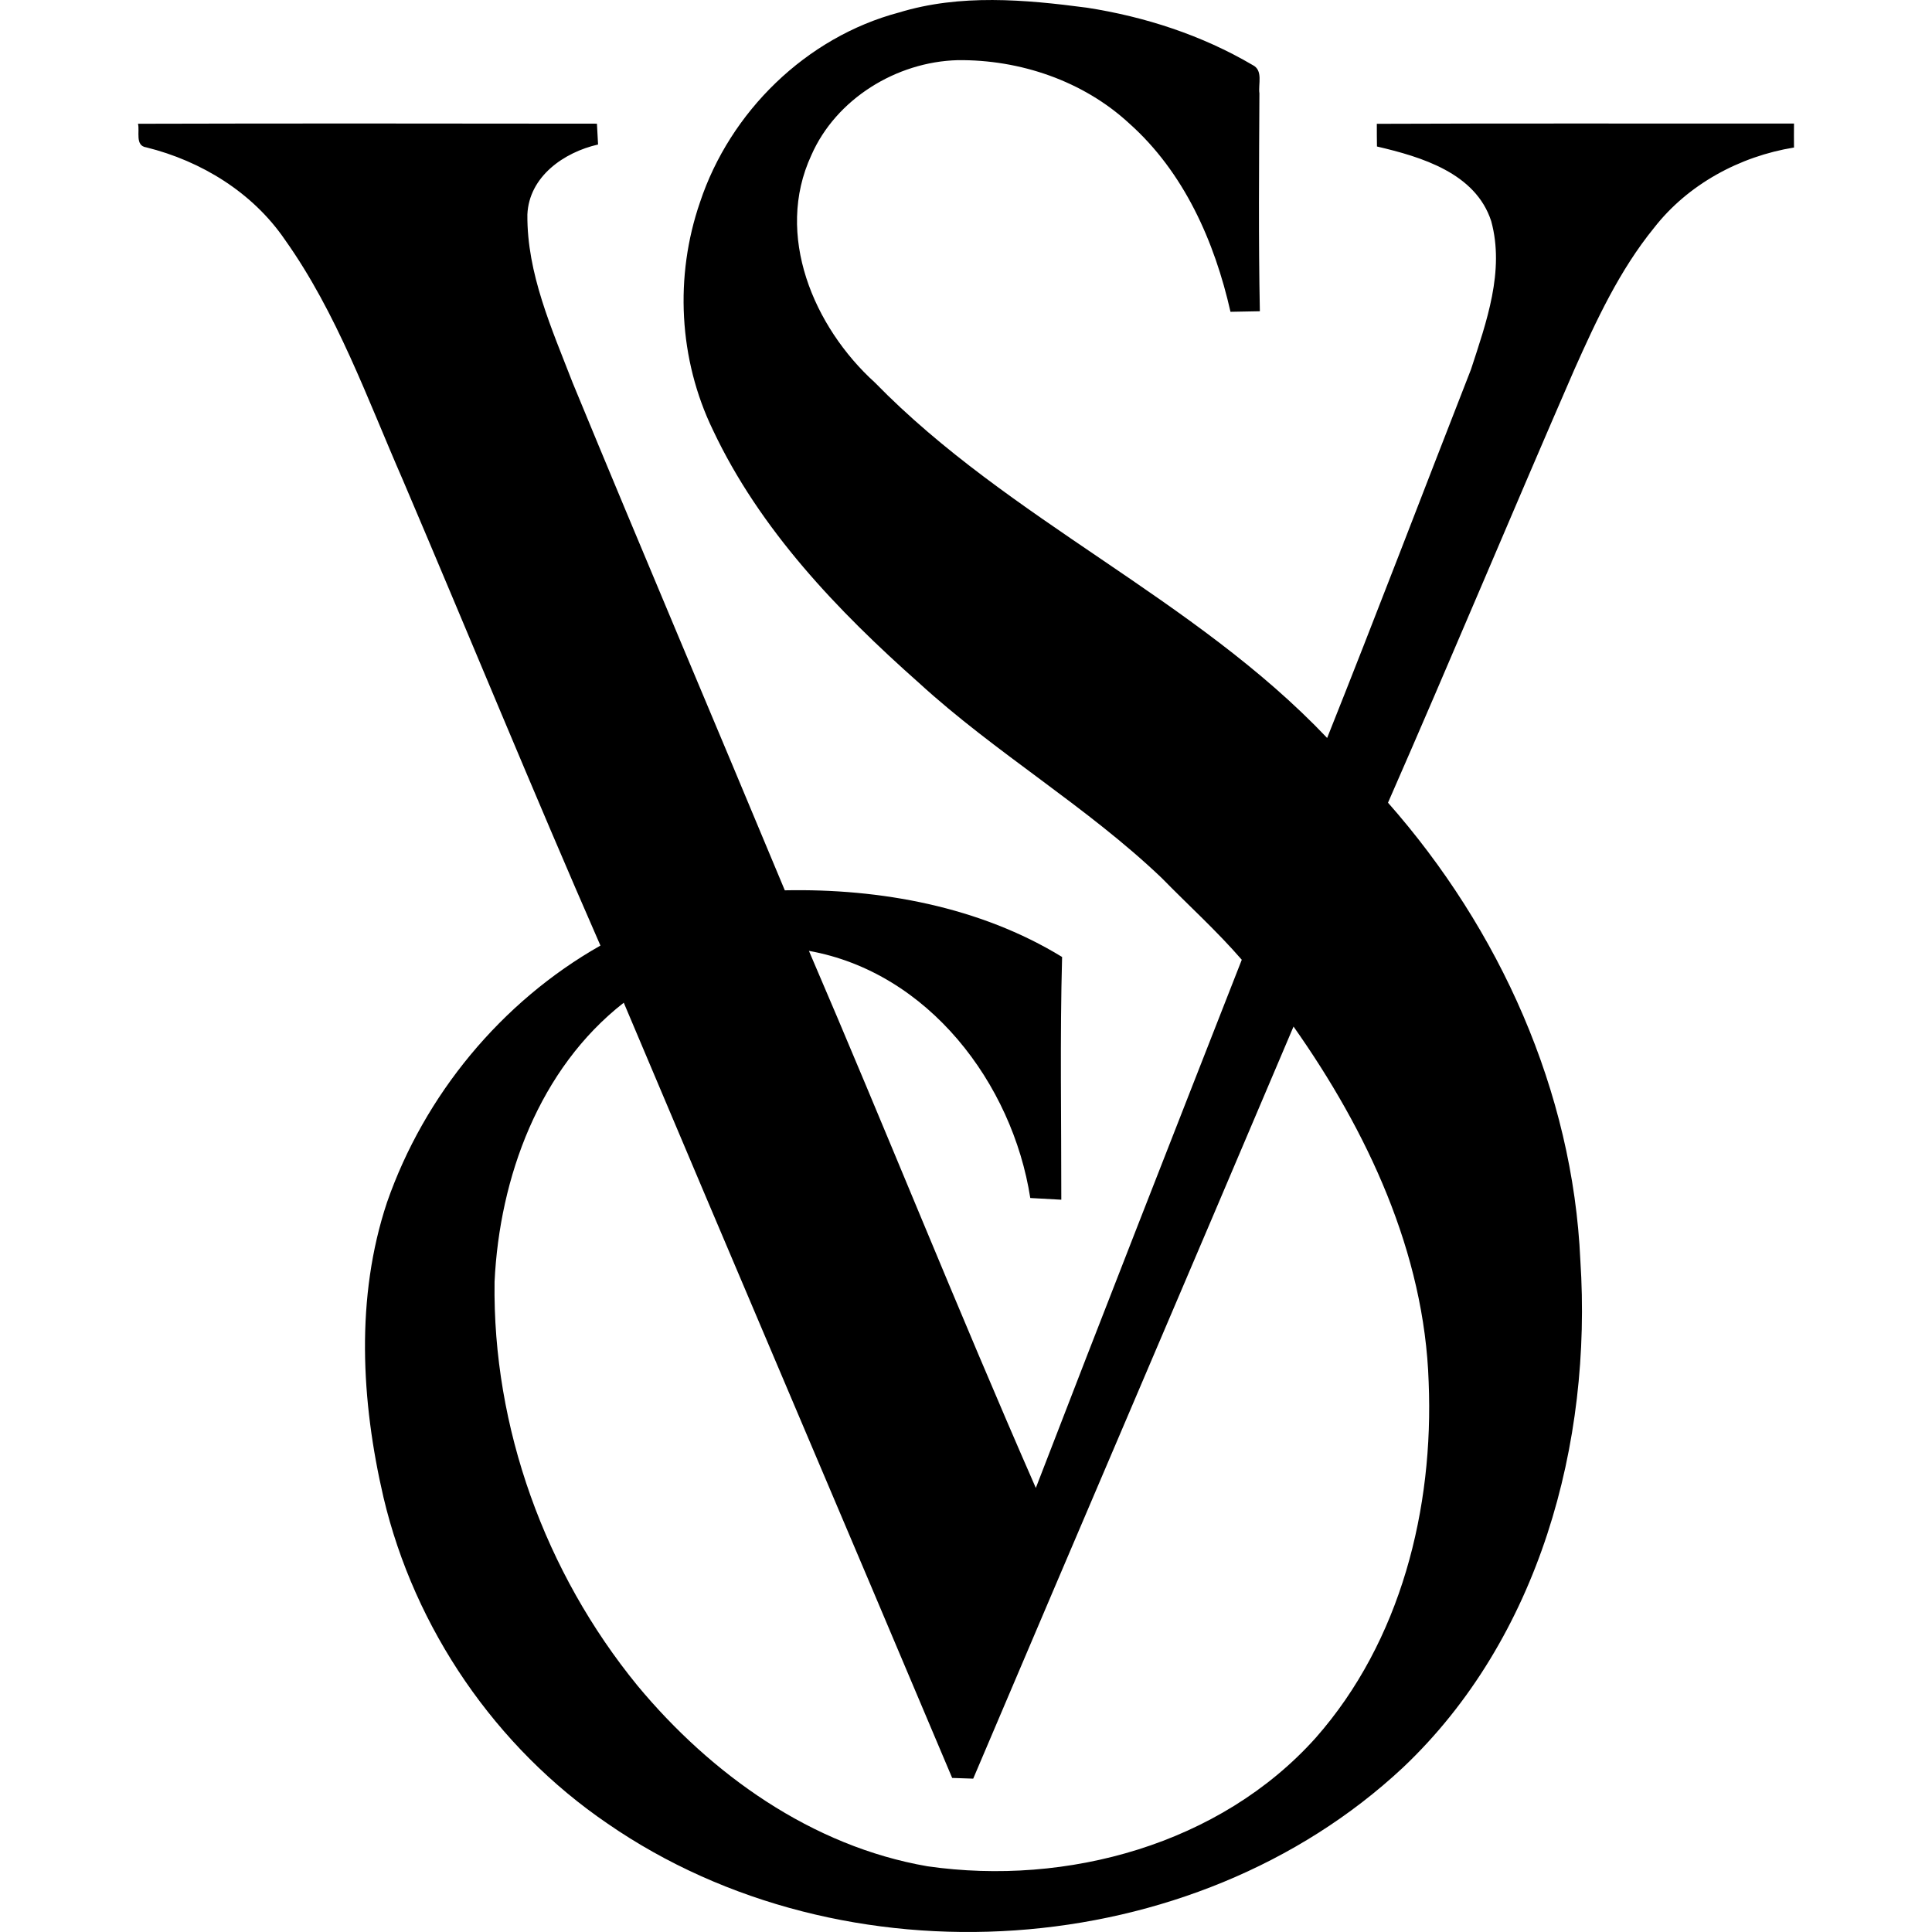 <svg xmlns="http://www.w3.org/2000/svg" xmlns:xlink="http://www.w3.org/1999/xlink" width="70px" height="70px" viewBox="0 0 70 70"><title>Victoria Secret-logo</title><g id="Page-1" stroke="none" stroke-width="1" fill="none" fill-rule="evenodd"><g id="Victoria-Secret"><rect id="Rectangle-Copy-64" x="0" y="0" width="70" height="70"></rect><g id="victorias-secret-seeklogo" transform="translate(5, 0)" fill="#000000"><path d="M46.763,50.075 C46.951,54.655 45.759,59.464 42.668,62.968 C39.21,66.825 33.652,68.345 28.605,67.619 C24.413,66.895 20.764,64.286 18.096,61.072 C14.752,56.979 12.843,51.722 12.919,46.438 C13.099,42.662 14.536,38.722 17.6,36.33 C21.552,45.699 25.548,55.05 29.499,64.418 C29.69,64.423 30.07,64.436 30.261,64.444 C34.121,55.356 38.013,46.283 41.867,37.194 C44.538,40.978 46.612,45.39 46.763,50.075 M44.885,4.486 C44.885,4.758 44.885,5.033 44.89,5.308 C46.5,5.684 48.464,6.268 49.03,8.014 C49.523,9.819 48.855,11.673 48.297,13.383 C46.557,17.834 44.857,22.3 43.085,26.738 C38.268,21.66 31.581,18.863 26.698,13.86 C24.476,11.845 23.06,8.509 24.395,5.627 C25.289,3.584 27.478,2.24 29.695,2.18 C31.951,2.154 34.244,2.93 35.91,4.468 C37.9,6.239 39.006,8.748 39.583,11.297 C39.937,11.29 40.29,11.282 40.647,11.277 C40.595,8.647 40.618,6.014 40.631,3.384 C40.582,3.044 40.777,2.546 40.381,2.354 C38.545,1.275 36.487,0.606 34.384,0.279 C32.126,-0.019 29.786,-0.224 27.572,0.453 C24.204,1.348 21.45,4.053 20.363,7.326 C19.437,10.008 19.59,13.017 20.829,15.577 C22.527,19.182 25.342,22.126 28.299,24.746 C31.08,27.291 34.366,29.21 37.094,31.814 C38.06,32.802 39.087,33.729 39.992,34.774 C37.494,41.149 34.992,47.522 32.53,53.911 C29.703,47.465 27.092,40.921 24.309,34.452 C28.633,35.225 31.682,39.251 32.329,43.406 C32.702,43.427 33.078,43.447 33.453,43.468 C33.456,40.537 33.401,37.604 33.482,34.673 C30.503,32.849 26.896,32.188 23.435,32.258 C20.882,26.126 18.281,20.01 15.749,13.87 C14.992,11.912 14.087,9.907 14.108,7.772 C14.168,6.398 15.428,5.518 16.669,5.236 C16.659,5.046 16.638,4.67 16.628,4.481 C11.085,4.476 5.542,4.468 0,4.484 C0.07,4.761 -0.117,5.28 0.3,5.339 C2.298,5.835 4.155,6.976 5.323,8.685 C7.209,11.341 8.305,14.436 9.598,17.395 C11.993,23.014 14.306,28.665 16.755,34.26 C13.161,36.296 10.373,39.681 9.022,43.564 C7.877,47.003 8.083,50.759 8.894,54.251 C10.018,59.01 12.958,63.308 17.014,66.073 C25.571,71.982 38.219,71.157 45.832,64.042 C50.772,59.368 52.692,52.285 52.259,45.665 C51.987,39.541 49.332,33.664 45.29,29.083 C47.577,23.869 49.768,18.614 52.04,13.393 C52.84,11.601 53.678,9.793 54.927,8.258 C56.155,6.68 58.033,5.664 60,5.345 C59.997,5.054 59.997,4.766 60,4.476 C54.961,4.481 49.922,4.465 44.885,4.486" id="Fill-1"></path></g></g></g></svg>